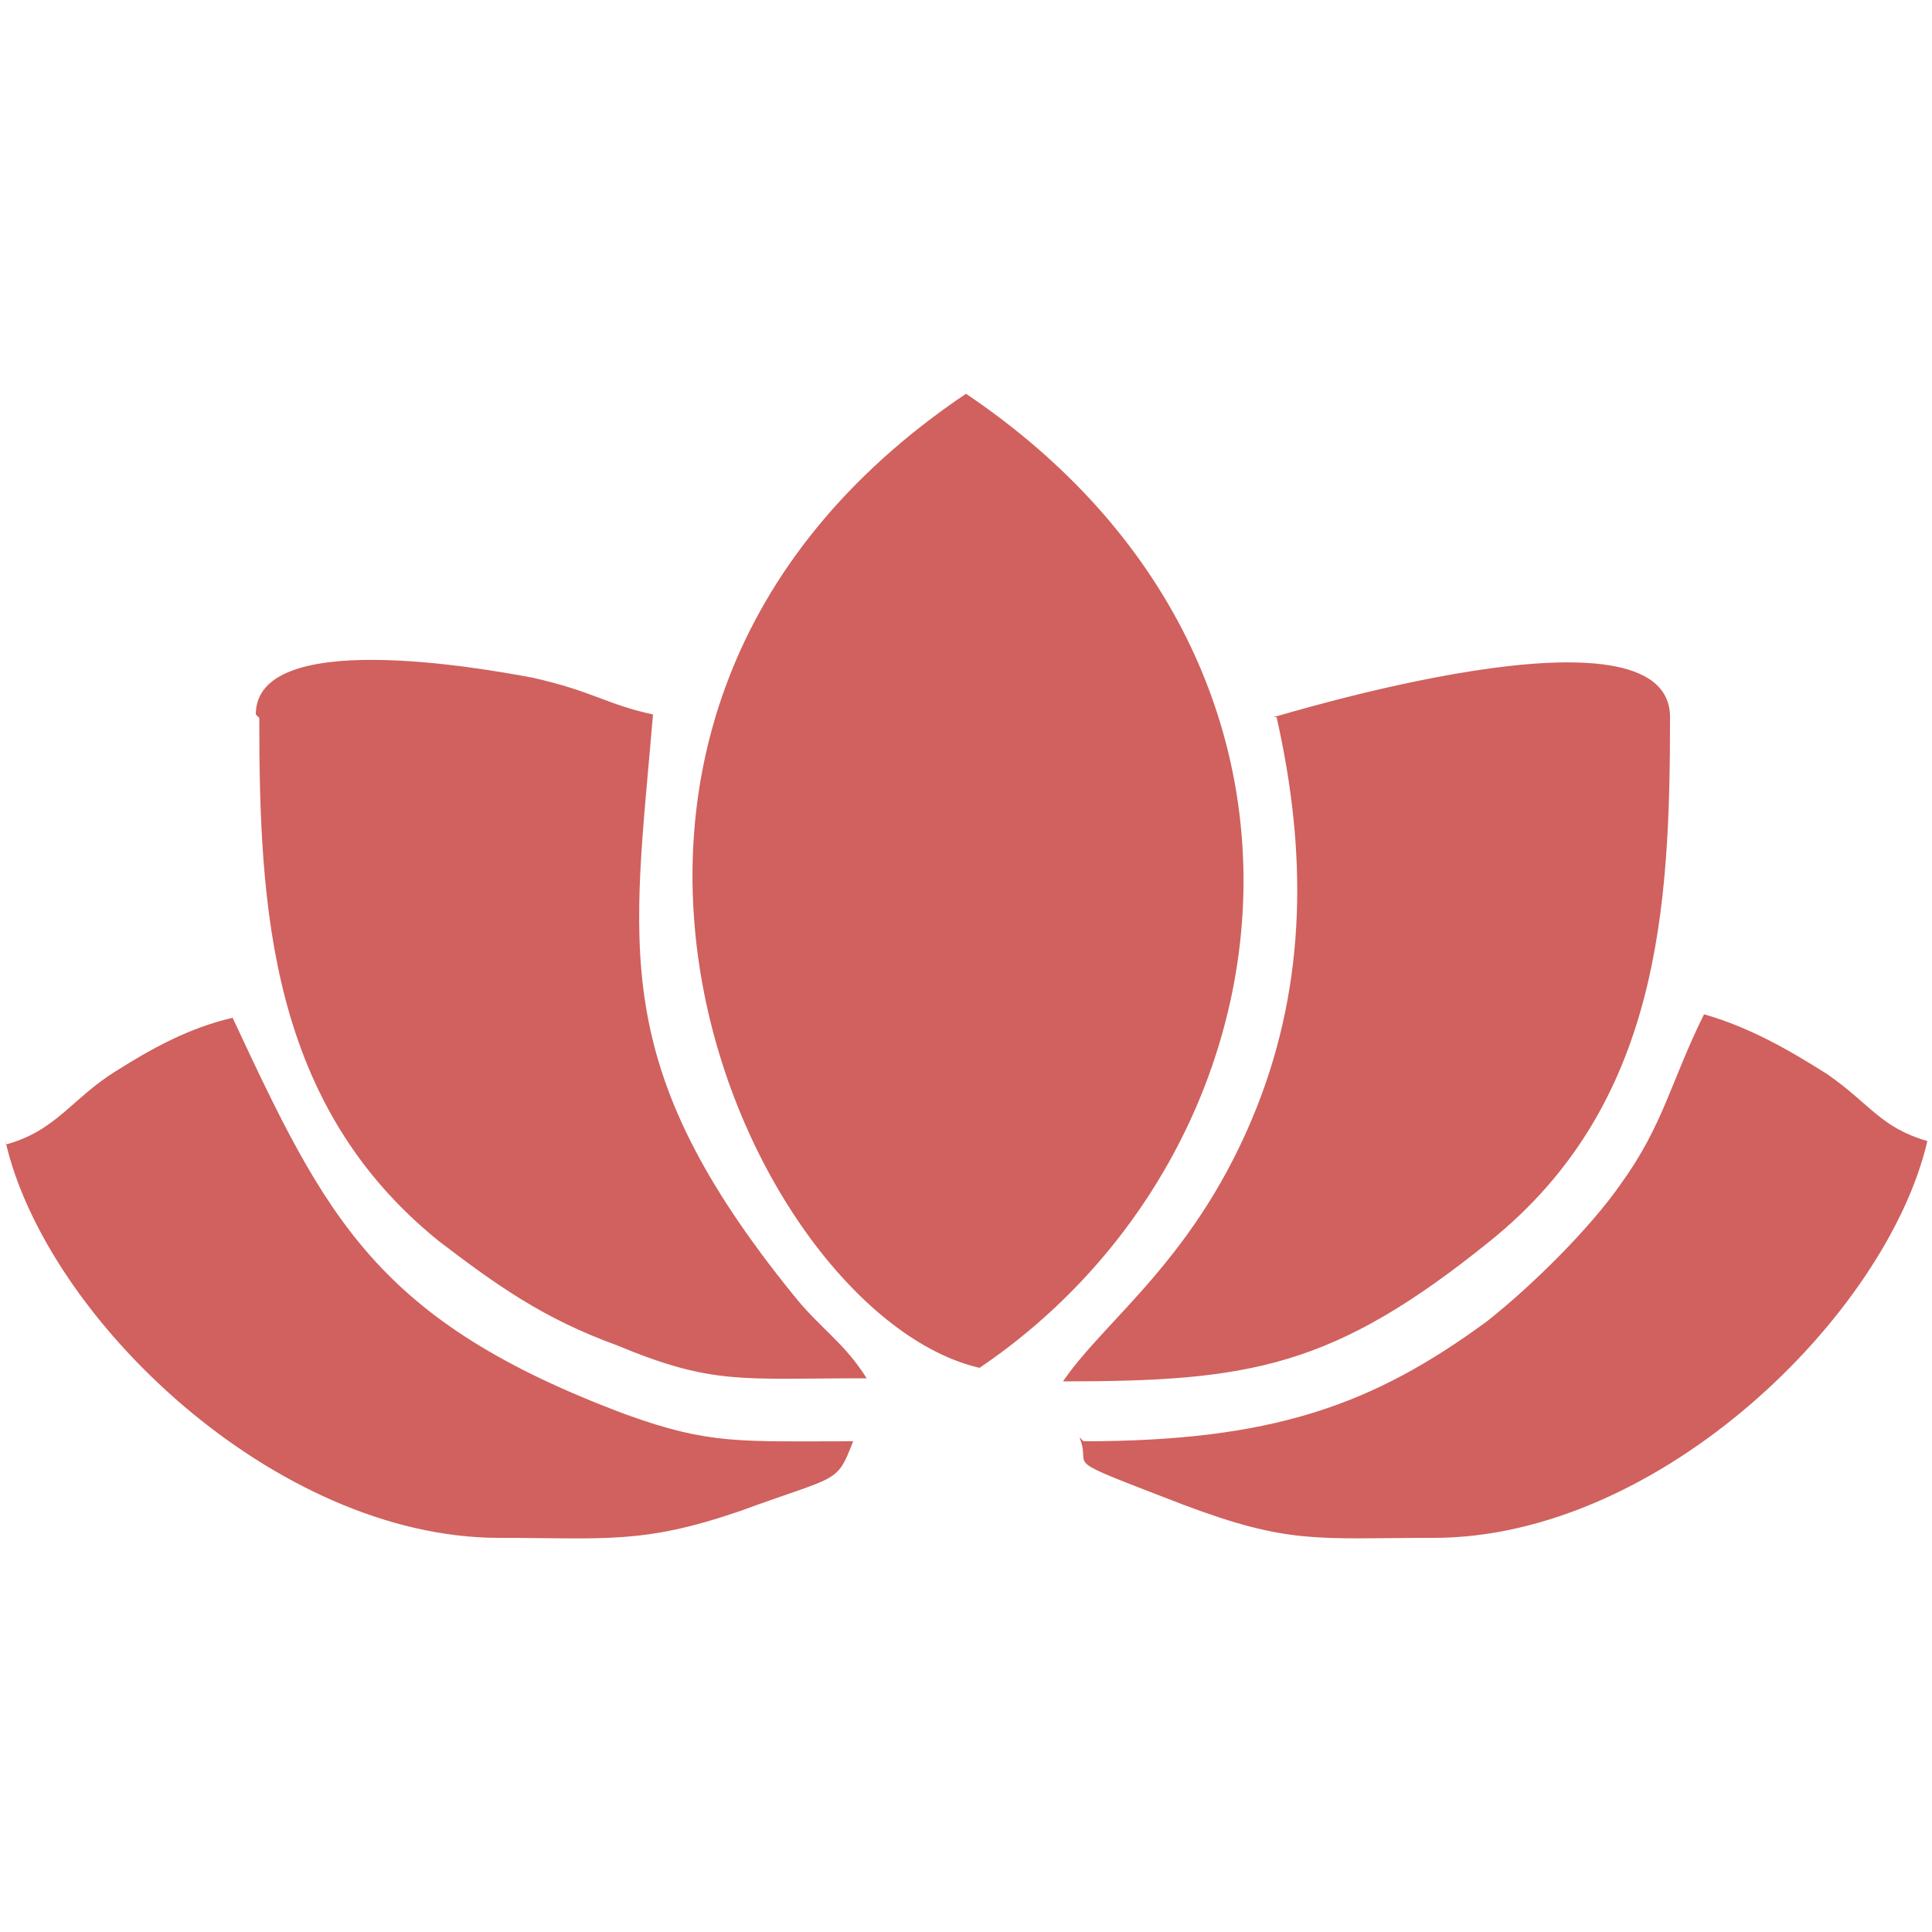 <?xml version="1.0" encoding="UTF-8"?>
<!DOCTYPE svg PUBLIC "-//W3C//DTD SVG 1.1//EN" "http://www.w3.org/Graphics/SVG/1.1/DTD/svg11.dtd">
<!-- Creator: CorelDRAW X6 -->
<svg xmlns="http://www.w3.org/2000/svg" xml:space="preserve" width="50mm" height="50mm" version="1.1" style="shape-rendering:geometricPrecision; text-rendering:geometricPrecision; image-rendering:optimizeQuality; fill-rule:evenodd; clip-rule:evenodd"
viewBox="0 0 5000 5000"
 xmlns:xlink="http://www.w3.org/1999/xlink">
 <defs>
  <style type="text/css">
   <![CDATA[
    .fil0 {fill:#D0615E}
   ]]>
  </style>
 </defs>
 <g id="Layer_x0020_1">
  <path class="fil0" d="M2535 3540c829,-561 1002,-1822 -35,-2521 -1269,855 -561,2383 35,2521zm259 181c35,86 -69,43 268,173 276,104 345,86 648,86 587,0 1174,-579 1278,-1027 -121,-35 -147,-95 -259,-173 -95,-60 -199,-121 -319,-155 -86,173 -104,285 -216,440 -78,112 -225,259 -345,354 -294,216 -553,311 -1045,311l-9 -9zm-2780 -768c104,458 699,1027 1278,1027 276,0 371,17 622,-69 259,-95 250,-69 294,-181 -294,0 -371,9 -587,-69 -648,-242 -777,-509 -1019,-1027 -112,26 -207,78 -302,138 -112,69 -155,155 -285,190l0 -9zm3290 -1096c78,345 78,682 -52,1010 -155,389 -389,544 -501,708 483,0 699,-35 1105,-363 440,-354 466,-863 466,-1356 0,-319 -1019,0 -1027,0l9 0zm-2633 0c0,492 26,1002 466,1356 147,112 268,199 458,268 250,104 319,86 648,86 -60,-95 -121,-129 -190,-216 -483,-596 -414,-898 -363,-1502 -121,-26 -155,-60 -311,-95 -138,-26 -717,-129 -717,95l9 9z"/>
 </g>
</svg>
